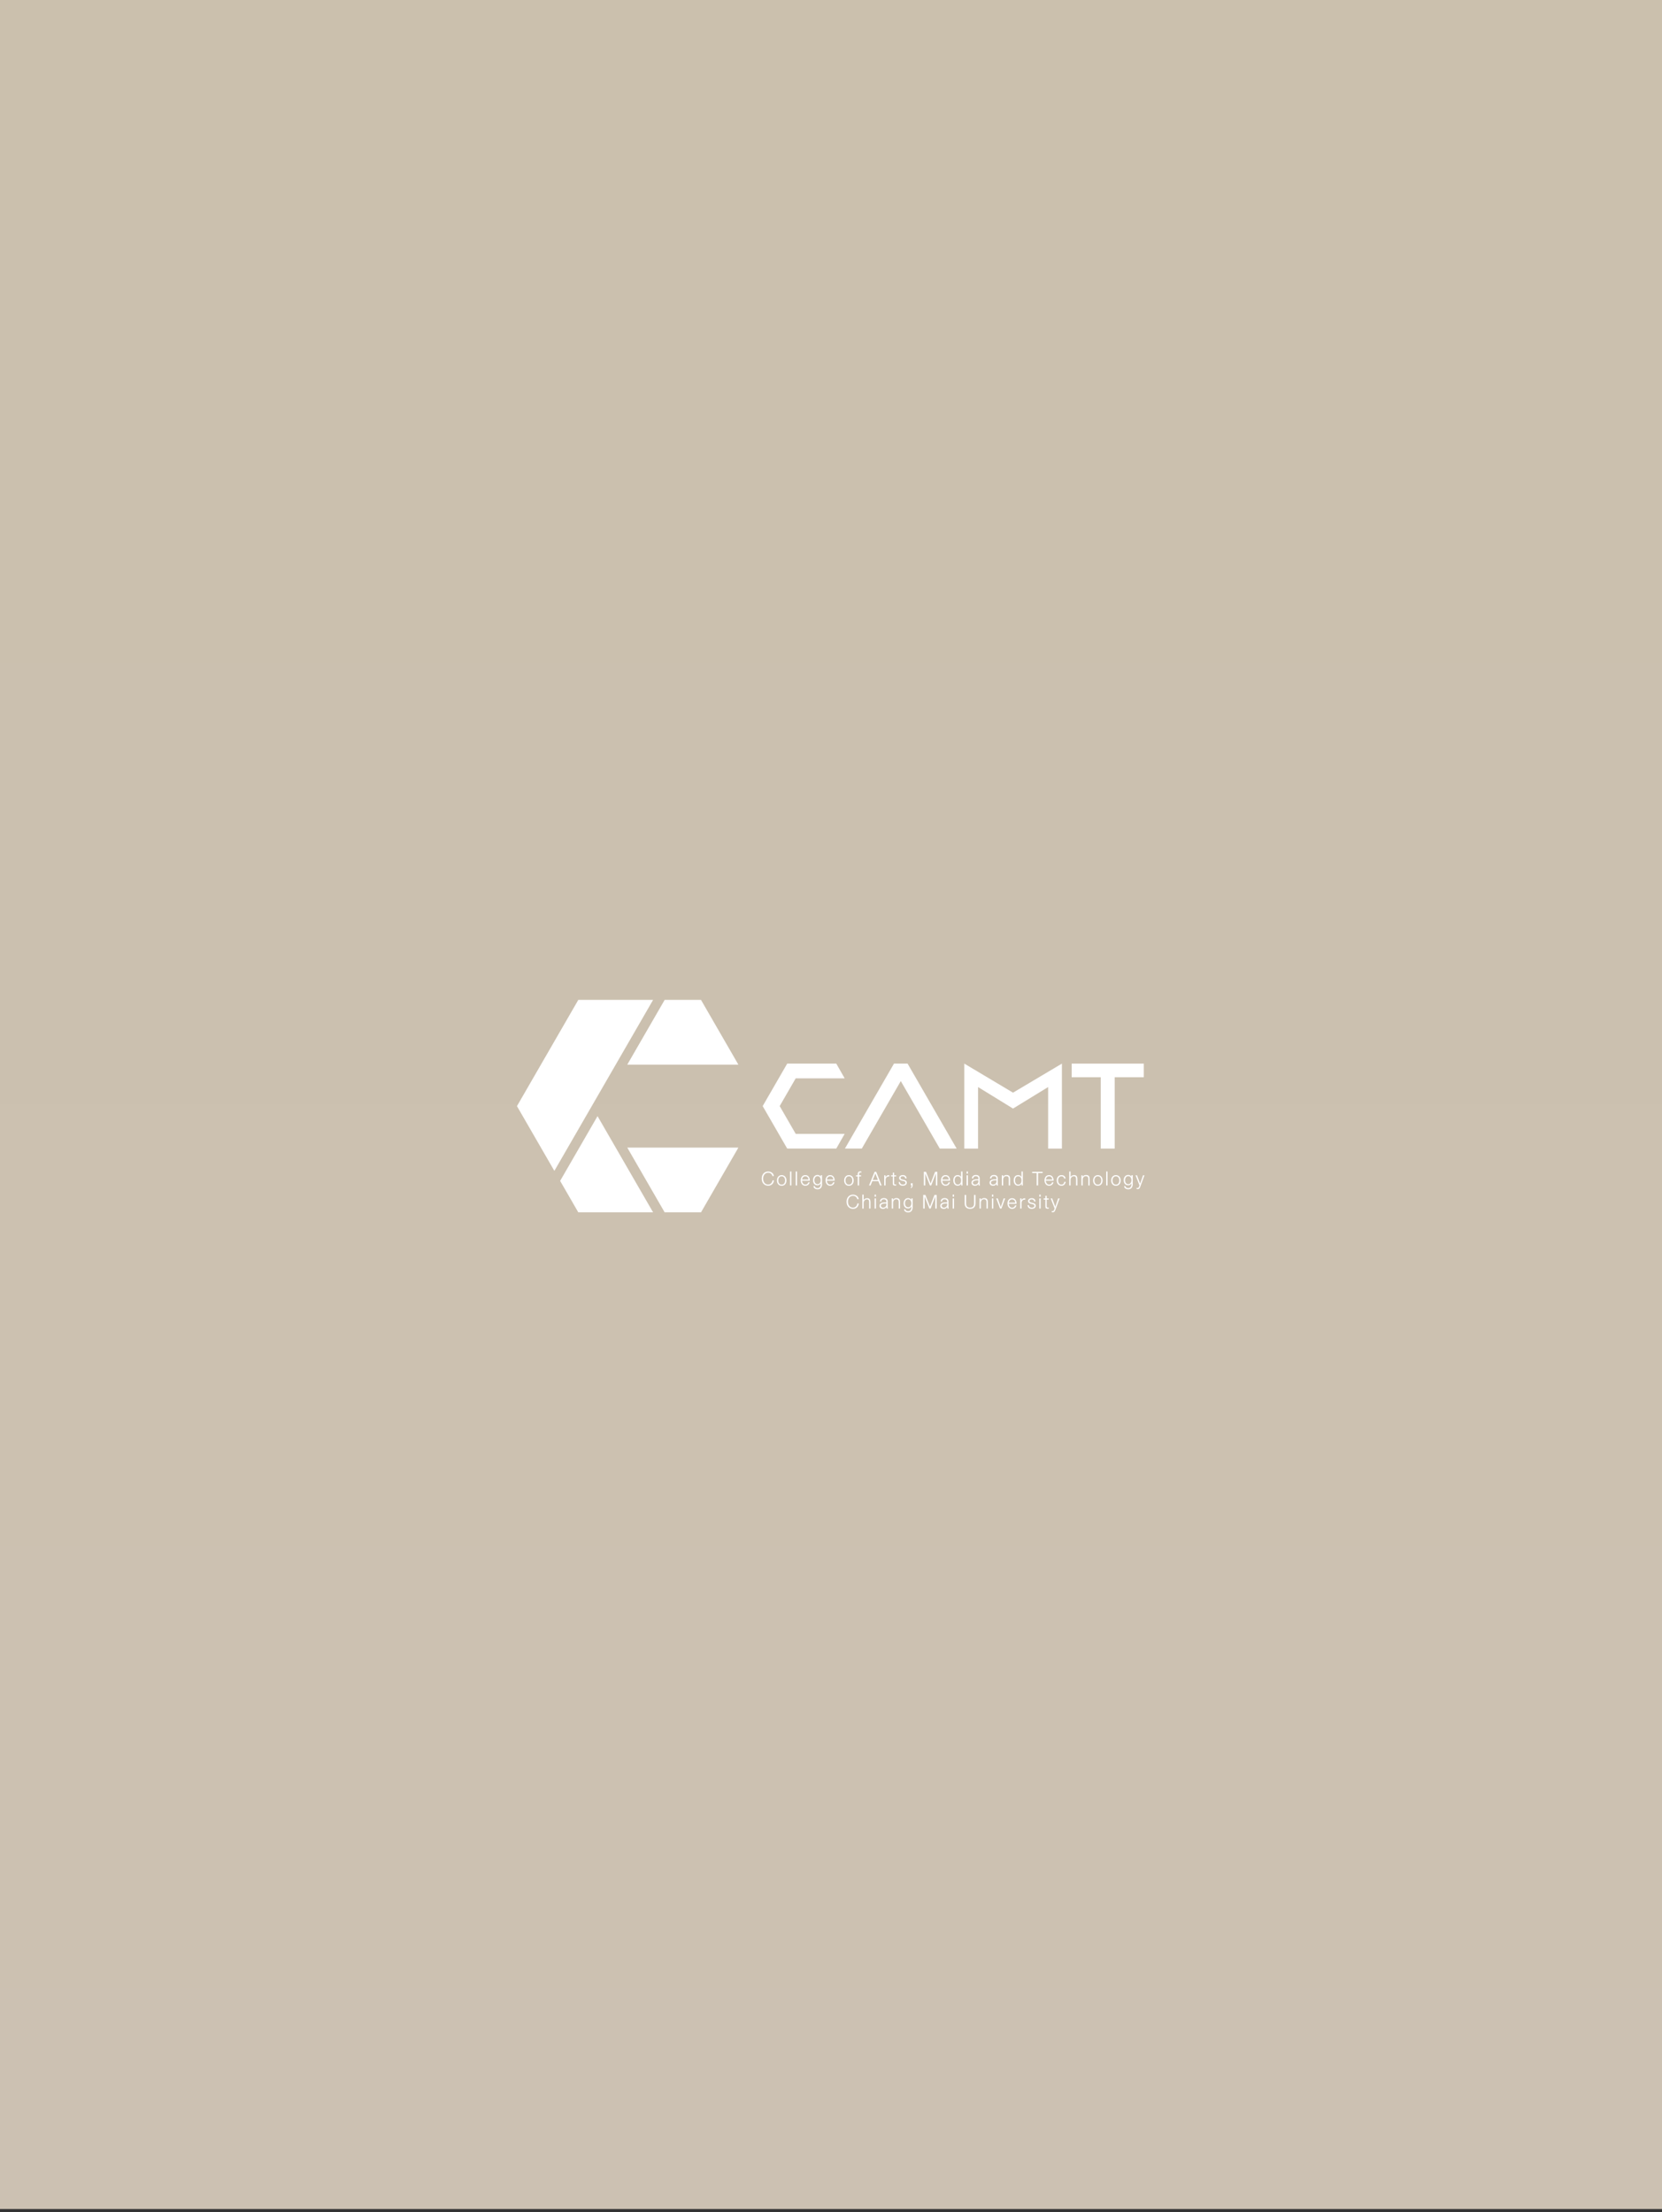 <?xml version="1.0" encoding="UTF-8"?>
<svg xmlns="http://www.w3.org/2000/svg" width="344" height="458" viewBox="0 0 344 458" fill="none">
  <rect x="0" y="0" width="344" height="458" fill="#333333" stroke="none"/>
  <rect width="344" height="457.318" fill="url(#paint0_linear_29_17240)"></rect>
  <g clip-path="url(#clip0_29_17240)">
    <path d="M186.444 223.805L194.516 237.785H198.008L187.851 220.19H185.037L174.878 237.785H178.372L186.444 223.805Z" fill="white"></path>
    <path d="M216.943 237.79V225.043L209.675 229.498L202.438 225.043V237.79H199.589V220.19L209.675 226.206L219.794 220.19V237.79H216.945H216.943Z" fill="white"></path>
    <path d="M227.837 223.01H221.817V220.192H236.738V223.01H230.717V237.79H227.835V223.01H227.837Z" fill="white"></path>
    <path d="M174.827 223.238H164.696L161.379 228.985L164.696 234.733H174.827L173.093 237.781H162.936L157.858 228.985L162.936 220.19H173.093L174.827 223.238Z" fill="white"></path>
    <path d="M159.878 243.47C159.854 243.362 159.813 243.266 159.76 243.181C159.706 243.096 159.641 243.024 159.565 242.966C159.489 242.908 159.404 242.863 159.312 242.834C159.218 242.802 159.121 242.789 159.018 242.789C158.893 242.789 158.779 242.805 158.676 242.836C158.575 242.867 158.483 242.912 158.405 242.968C158.326 243.024 158.257 243.091 158.201 243.168C158.145 243.244 158.098 243.329 158.06 243.418C158.022 243.508 157.995 243.604 157.979 243.703C157.961 243.801 157.952 243.902 157.952 244.003C157.952 244.104 157.961 244.207 157.979 244.305C157.997 244.406 158.024 244.5 158.06 244.59C158.098 244.679 158.143 244.765 158.201 244.841C158.257 244.919 158.326 244.986 158.405 245.042C158.483 245.098 158.575 245.143 158.676 245.174C158.779 245.206 158.893 245.221 159.018 245.221C159.106 245.221 159.186 245.21 159.262 245.186C159.339 245.163 159.406 245.132 159.468 245.092C159.531 245.051 159.587 245.004 159.636 244.948C159.686 244.892 159.728 244.834 159.764 244.769C159.8 244.704 159.829 244.637 159.851 244.567C159.874 244.498 159.887 244.426 159.896 244.355H160.192C160.176 244.516 160.138 244.666 160.078 244.8C160.017 244.937 159.937 245.053 159.836 245.152C159.735 245.251 159.616 245.329 159.48 245.383C159.343 245.439 159.188 245.466 159.018 245.466C158.866 245.466 158.725 245.448 158.599 245.412C158.474 245.376 158.36 245.324 158.259 245.257C158.158 245.192 158.071 245.114 157.995 245.022C157.919 244.93 157.856 244.832 157.807 244.722C157.757 244.614 157.719 244.498 157.695 244.375C157.67 244.252 157.656 244.126 157.656 243.999C157.656 243.871 157.67 243.743 157.695 243.62C157.719 243.499 157.757 243.383 157.807 243.273C157.856 243.163 157.919 243.065 157.995 242.973C158.071 242.881 158.158 242.802 158.259 242.738C158.36 242.673 158.474 242.621 158.599 242.583C158.725 242.547 158.866 242.529 159.018 242.529C159.11 242.529 159.2 242.538 159.289 242.556C159.379 242.574 159.464 242.601 159.547 242.637C159.63 242.673 159.706 242.717 159.778 242.769C159.849 242.823 159.912 242.883 159.968 242.953C160.022 243.022 160.069 243.098 160.105 243.185C160.14 243.273 160.165 243.365 160.176 243.468H159.883L159.878 243.47Z" fill="white"></path>
    <path d="M161.793 243.275C161.899 243.275 161.997 243.289 162.087 243.315C162.176 243.342 162.257 243.38 162.331 243.427C162.405 243.477 162.467 243.533 162.526 243.602C162.582 243.669 162.629 243.745 162.667 243.826C162.705 243.909 162.734 243.996 162.752 244.09C162.772 244.184 162.781 244.281 162.781 244.382C162.781 244.532 162.759 244.675 162.716 244.809C162.674 244.941 162.609 245.058 162.526 245.159C162.443 245.26 162.34 245.338 162.217 245.396C162.093 245.454 161.952 245.483 161.796 245.483C161.639 245.483 161.498 245.454 161.374 245.396C161.251 245.338 161.148 245.26 161.065 245.159C160.983 245.058 160.918 244.944 160.875 244.809C160.832 244.675 160.81 244.534 160.81 244.382C160.81 244.281 160.819 244.184 160.839 244.09C160.859 243.996 160.886 243.909 160.927 243.826C160.965 243.743 161.012 243.669 161.068 243.602C161.124 243.535 161.189 243.477 161.26 243.427C161.334 243.378 161.415 243.342 161.504 243.315C161.594 243.289 161.69 243.275 161.798 243.275H161.793ZM161.793 243.517C161.675 243.517 161.572 243.539 161.484 243.586C161.395 243.633 161.323 243.696 161.262 243.775C161.204 243.853 161.159 243.945 161.13 244.05C161.101 244.155 161.086 244.265 161.086 244.382C161.086 244.498 161.099 244.608 161.13 244.713C161.159 244.818 161.204 244.91 161.262 244.988C161.321 245.067 161.395 245.13 161.484 245.177C161.574 245.224 161.677 245.246 161.793 245.246C161.91 245.246 162.015 245.224 162.102 245.177C162.19 245.132 162.264 245.069 162.322 244.988C162.38 244.91 162.425 244.818 162.454 244.713C162.483 244.608 162.497 244.498 162.497 244.382C162.497 244.265 162.483 244.155 162.454 244.05C162.425 243.945 162.382 243.853 162.322 243.775C162.264 243.696 162.19 243.633 162.102 243.586C162.015 243.539 161.912 243.517 161.793 243.517Z" fill="white"></path>
    <path d="M163.525 242.527H163.802V245.412H163.525V242.527Z" fill="white"></path>
    <path d="M164.694 242.527H164.972V245.412H164.694V242.527Z" fill="white"></path>
    <path d="M166.009 244.437C166.009 244.534 166.024 244.628 166.053 244.722C166.083 244.816 166.125 244.901 166.181 244.977C166.237 245.053 166.307 245.116 166.392 245.163C166.475 245.21 166.573 245.235 166.685 245.235C166.775 245.235 166.853 245.221 166.923 245.197C166.992 245.172 167.052 245.139 167.104 245.094C167.155 245.051 167.198 245 167.232 244.941C167.265 244.883 167.29 244.818 167.308 244.751H167.585C167.561 244.854 167.525 244.948 167.476 245.036C167.429 245.123 167.366 245.199 167.292 245.264C167.218 245.329 167.131 245.378 167.03 245.416C166.929 245.454 166.813 245.472 166.685 245.472C166.578 245.472 166.479 245.459 166.389 245.43C166.3 245.401 166.221 245.36 166.15 245.309C166.078 245.259 166.018 245.197 165.966 245.127C165.915 245.058 165.87 244.982 165.836 244.899C165.8 244.816 165.776 244.731 165.758 244.639C165.74 244.547 165.731 244.458 165.731 244.364C165.731 244.27 165.74 244.184 165.756 244.095C165.771 244.005 165.798 243.92 165.832 243.839C165.865 243.759 165.908 243.683 165.962 243.613C166.013 243.544 166.076 243.483 166.145 243.434C166.217 243.383 166.295 243.344 166.385 243.315C166.475 243.286 166.575 243.273 166.683 243.273C166.79 243.273 166.896 243.289 166.985 243.318C167.075 243.347 167.155 243.389 167.227 243.441C167.297 243.495 167.357 243.557 167.409 243.629C167.46 243.703 167.5 243.781 167.532 243.869C167.563 243.954 167.585 244.046 167.599 244.142C167.612 244.238 167.617 244.337 167.612 244.435H166.004L166.009 244.437ZM167.337 244.2C167.335 244.106 167.317 244.019 167.285 243.934C167.254 243.851 167.211 243.779 167.153 243.716C167.097 243.654 167.03 243.604 166.949 243.568C166.871 243.533 166.781 243.515 166.683 243.515C166.584 243.515 166.495 243.533 166.416 243.568C166.338 243.604 166.268 243.654 166.213 243.716C166.157 243.779 166.109 243.851 166.076 243.934C166.042 244.016 166.02 244.104 166.009 244.198H167.337V244.2Z" fill="white"></path>
    <path d="M170.15 245.19C170.15 245.34 170.125 245.477 170.085 245.602C170.045 245.728 169.984 245.835 169.906 245.927C169.827 246.019 169.731 246.088 169.617 246.14C169.503 246.191 169.371 246.216 169.225 246.216C169.156 246.216 169.088 246.209 169.021 246.198C168.954 246.187 168.889 246.167 168.826 246.142C168.764 246.117 168.705 246.086 168.652 246.05C168.598 246.014 168.551 245.972 168.508 245.922C168.468 245.873 168.434 245.819 168.407 245.759C168.381 245.699 168.365 245.631 168.36 245.557H168.638C168.652 245.629 168.678 245.692 168.717 245.746C168.755 245.797 168.802 245.84 168.853 245.873C168.907 245.907 168.965 245.931 169.028 245.947C169.091 245.963 169.156 245.972 169.22 245.972C169.317 245.972 169.404 245.954 169.485 245.918C169.565 245.884 169.633 245.833 169.691 245.766C169.747 245.699 169.792 245.616 169.823 245.519C169.854 245.423 169.87 245.313 169.87 245.19V245C169.834 245.06 169.792 245.116 169.745 245.163C169.695 245.21 169.644 245.251 169.586 245.284C169.53 245.316 169.469 245.342 169.406 245.358C169.344 245.374 169.281 245.383 169.218 245.383C169.055 245.383 168.911 245.354 168.793 245.298C168.674 245.242 168.578 245.163 168.502 245.065C168.425 244.966 168.369 244.852 168.334 244.72C168.298 244.588 168.28 244.449 168.28 244.299C168.28 244.202 168.289 244.108 168.309 244.019C168.329 243.929 168.356 243.844 168.392 243.766C168.428 243.687 168.475 243.616 168.526 243.548C168.58 243.483 168.643 243.427 168.71 243.38C168.779 243.333 168.855 243.297 168.941 243.271C169.026 243.246 169.117 243.233 169.216 243.233C169.285 243.233 169.353 243.242 169.415 243.257C169.478 243.275 169.539 243.3 169.595 243.331C169.651 243.362 169.7 243.401 169.747 243.445C169.794 243.49 169.834 243.542 169.868 243.598V243.295H170.145V245.177L170.15 245.19ZM169.22 245.152C169.328 245.152 169.422 245.13 169.503 245.083C169.583 245.036 169.651 244.975 169.707 244.899C169.76 244.823 169.803 244.735 169.83 244.637C169.859 244.538 169.872 244.44 169.872 244.337C169.872 244.27 169.868 244.202 169.857 244.133C169.845 244.066 169.83 243.999 169.807 243.936C169.785 243.873 169.756 243.813 169.722 243.759C169.689 243.705 169.646 243.656 169.599 243.616C169.552 243.575 169.496 243.544 169.433 243.519C169.371 243.495 169.301 243.483 169.223 243.483C169.144 243.483 169.075 243.495 169.012 243.517C168.949 243.539 168.893 243.569 168.844 243.609C168.795 243.649 168.752 243.694 168.717 243.75C168.681 243.804 168.652 243.862 168.629 243.925C168.607 243.987 168.589 244.055 168.578 244.124C168.566 244.193 168.562 244.265 168.562 244.337C168.562 244.44 168.575 244.541 168.602 244.637C168.629 244.735 168.67 244.823 168.725 244.899C168.781 244.975 168.849 245.036 168.932 245.083C169.014 245.13 169.111 245.152 169.225 245.152H169.22Z" fill="white"></path>
    <path d="M171.151 244.437C171.151 244.534 171.167 244.628 171.196 244.722C171.225 244.816 171.268 244.901 171.324 244.977C171.38 245.053 171.449 245.116 171.534 245.163C171.617 245.21 171.715 245.235 171.827 245.235C171.915 245.235 171.995 245.221 172.065 245.197C172.134 245.172 172.195 245.139 172.246 245.094C172.298 245.051 172.34 245 172.374 244.941C172.408 244.883 172.432 244.818 172.45 244.751H172.728C172.703 244.854 172.665 244.948 172.618 245.036C172.571 245.123 172.508 245.199 172.434 245.264C172.361 245.329 172.273 245.378 172.172 245.416C172.072 245.454 171.955 245.472 171.825 245.472C171.718 245.472 171.619 245.459 171.53 245.43C171.44 245.401 171.362 245.36 171.29 245.309C171.218 245.259 171.158 245.197 171.106 245.127C171.055 245.058 171.01 244.982 170.976 244.899C170.943 244.816 170.916 244.731 170.898 244.639C170.88 244.547 170.871 244.458 170.871 244.364C170.871 244.27 170.88 244.184 170.896 244.095C170.914 244.005 170.938 243.92 170.972 243.839C171.005 243.759 171.05 243.683 171.102 243.613C171.153 243.544 171.214 243.483 171.285 243.434C171.357 243.383 171.436 243.344 171.525 243.315C171.615 243.286 171.713 243.273 171.823 243.273C171.933 243.273 172.036 243.289 172.125 243.318C172.215 243.347 172.296 243.389 172.367 243.441C172.437 243.495 172.497 243.557 172.549 243.629C172.6 243.703 172.64 243.781 172.672 243.869C172.703 243.954 172.726 244.046 172.739 244.142C172.752 244.238 172.757 244.337 172.752 244.435H171.147L171.151 244.437ZM172.479 244.2C172.477 244.106 172.459 244.019 172.428 243.934C172.396 243.851 172.354 243.779 172.298 243.716C172.242 243.654 172.175 243.604 172.094 243.568C172.016 243.533 171.926 243.515 171.827 243.515C171.729 243.515 171.639 243.533 171.561 243.568C171.483 243.604 171.413 243.654 171.357 243.716C171.299 243.779 171.254 243.851 171.22 243.934C171.187 244.016 171.162 244.104 171.153 244.198H172.481L172.479 244.2Z" fill="white"></path>
    <path d="M175.709 243.275C175.816 243.275 175.913 243.289 176.002 243.315C176.092 243.342 176.173 243.38 176.246 243.427C176.318 243.477 176.383 243.533 176.439 243.602C176.495 243.669 176.542 243.745 176.58 243.826C176.618 243.909 176.647 243.996 176.665 244.09C176.683 244.184 176.694 244.281 176.694 244.382C176.694 244.532 176.672 244.675 176.629 244.809C176.587 244.941 176.522 245.058 176.439 245.159C176.354 245.26 176.253 245.338 176.13 245.396C176.009 245.454 175.866 245.483 175.707 245.483C175.548 245.483 175.409 245.454 175.286 245.396C175.162 245.338 175.059 245.26 174.977 245.159C174.894 245.058 174.829 244.944 174.786 244.809C174.744 244.675 174.721 244.534 174.721 244.382C174.721 244.281 174.73 244.184 174.75 244.09C174.768 243.996 174.797 243.909 174.835 243.826C174.873 243.743 174.921 243.669 174.977 243.602C175.033 243.535 175.097 243.477 175.169 243.427C175.243 243.378 175.324 243.342 175.413 243.315C175.503 243.289 175.601 243.275 175.707 243.275H175.709ZM175.709 243.517C175.592 243.517 175.487 243.539 175.4 243.586C175.31 243.633 175.236 243.696 175.178 243.775C175.12 243.853 175.075 243.945 175.046 244.05C175.017 244.155 175.001 244.265 175.001 244.382C175.001 244.498 175.017 244.608 175.046 244.713C175.075 244.818 175.12 244.91 175.178 244.988C175.236 245.067 175.31 245.13 175.4 245.177C175.487 245.224 175.592 245.246 175.709 245.246C175.825 245.246 175.931 245.224 176.018 245.177C176.105 245.132 176.179 245.069 176.238 244.988C176.296 244.91 176.341 244.818 176.367 244.713C176.397 244.608 176.412 244.498 176.412 244.382C176.412 244.265 176.397 244.155 176.367 244.05C176.338 243.945 176.296 243.853 176.238 243.775C176.179 243.696 176.105 243.633 176.018 243.586C175.931 243.539 175.828 243.517 175.709 243.517Z" fill="white"></path>
    <path d="M178.224 243.546H177.812V245.412H177.534V243.546H177.178V243.309H177.534V243.132C177.534 243.033 177.543 242.944 177.559 242.865C177.577 242.787 177.604 242.722 177.644 242.668C177.684 242.614 177.736 242.574 177.801 242.545C177.866 242.516 177.946 242.502 178.043 242.502C178.092 242.502 178.135 242.502 178.173 242.509C178.211 242.514 178.247 242.518 178.28 242.527V242.769C178.242 242.76 178.209 242.755 178.182 242.751C178.153 242.747 178.119 242.744 178.081 242.744C178.016 242.744 177.964 242.755 177.929 242.776C177.893 242.796 177.868 242.825 177.85 242.861C177.834 242.897 177.826 242.939 177.821 242.986C177.817 243.033 177.817 243.085 177.814 243.138V243.304H178.226V243.542L178.224 243.546Z" fill="white"></path>
    <path d="M181.026 242.592H181.358L182.48 245.412H182.155L181.806 244.534H180.54L180.193 245.412H179.868L181.026 242.592ZM180.632 244.285H181.707L181.183 242.917L180.634 244.285H180.632Z" fill="white"></path>
    <path d="M183.017 243.309H183.284V243.707C183.322 243.633 183.362 243.568 183.409 243.517C183.456 243.465 183.506 243.421 183.562 243.385C183.618 243.349 183.678 243.324 183.745 243.306C183.812 243.289 183.886 243.28 183.965 243.277C183.98 243.277 183.996 243.277 184.012 243.277C184.03 243.277 184.045 243.28 184.061 243.282V243.58C184.041 243.575 184.019 243.571 183.996 243.568C183.974 243.566 183.951 243.564 183.933 243.562C183.842 243.562 183.756 243.575 183.678 243.609C183.602 243.642 183.535 243.689 183.476 243.752C183.42 243.815 183.376 243.889 183.344 243.974C183.313 244.059 183.297 244.151 183.297 244.252V245.412H183.02V243.309H183.017Z" fill="white"></path>
    <path d="M185.065 243.309H185.49V243.546H185.065V244.935C185.065 244.975 185.067 245.011 185.074 245.042C185.078 245.074 185.089 245.103 185.103 245.125C185.118 245.15 185.138 245.168 185.165 245.181C185.192 245.195 185.228 245.204 185.271 245.206C185.311 245.206 185.347 245.206 185.38 245.206C185.414 245.206 185.45 245.199 185.492 245.19V245.414C185.479 245.419 185.463 245.421 185.443 245.423C185.423 245.427 185.401 245.43 185.378 245.432C185.356 245.434 185.333 245.436 185.311 245.436C185.289 245.436 185.271 245.436 185.255 245.436C185.165 245.434 185.091 245.425 185.033 245.41C184.975 245.394 184.926 245.367 184.89 245.331C184.854 245.295 184.827 245.246 184.811 245.186C184.796 245.125 184.789 245.049 184.789 244.957V243.546H184.428V243.309H184.789V242.773H185.067V243.309H185.065Z" fill="white"></path>
    <path d="M187.36 243.96C187.358 243.88 187.342 243.813 187.316 243.754C187.289 243.696 187.253 243.649 187.206 243.613C187.161 243.575 187.107 243.548 187.047 243.533C186.989 243.515 186.924 243.506 186.854 243.506C186.803 243.506 186.749 243.513 186.693 243.524C186.637 243.535 186.588 243.555 186.541 243.582C186.494 243.609 186.458 243.642 186.426 243.687C186.397 243.732 186.382 243.784 186.382 243.848C186.382 243.913 186.395 243.96 186.424 244.001C186.453 244.041 186.487 244.072 186.529 244.097C186.572 244.122 186.617 244.142 186.666 244.155C186.715 244.169 186.762 244.182 186.805 244.191L187.118 244.267C187.204 244.287 187.282 244.312 187.351 244.341C187.423 244.37 187.481 244.408 187.533 244.453C187.584 244.498 187.622 244.552 187.649 244.614C187.676 244.679 187.69 244.753 187.69 244.843C187.69 244.919 187.678 244.989 187.654 245.049C187.629 245.109 187.598 245.163 187.557 245.21C187.517 245.257 187.47 245.295 187.416 245.329C187.363 245.363 187.304 245.389 187.242 245.41C187.179 245.432 187.116 245.445 187.049 245.457C186.982 245.466 186.919 245.47 186.854 245.47C186.733 245.47 186.623 245.454 186.525 245.428C186.424 245.398 186.337 245.351 186.263 245.291C186.189 245.228 186.128 245.15 186.084 245.056C186.039 244.962 186.01 244.847 185.999 244.715H186.276C186.283 244.8 186.301 244.877 186.334 244.941C186.366 245.006 186.408 245.06 186.462 245.105C186.514 245.148 186.576 245.181 186.646 245.204C186.715 245.226 186.789 245.237 186.87 245.237C186.926 245.237 186.984 245.23 187.047 245.217C187.109 245.206 187.17 245.183 187.224 245.154C187.277 245.125 187.322 245.087 187.36 245.04C187.396 244.993 187.414 244.933 187.414 244.861C187.414 244.803 187.403 244.753 187.38 244.713C187.358 244.673 187.329 244.639 187.291 244.612C187.253 244.585 187.208 244.565 187.159 244.547C187.109 244.532 187.056 244.516 187 244.502L186.693 244.433C186.612 244.415 186.536 244.39 186.467 244.361C186.395 244.332 186.332 244.296 186.279 244.249C186.225 244.205 186.182 244.149 186.151 244.084C186.119 244.019 186.104 243.94 186.104 243.848C186.104 243.779 186.115 243.714 186.137 243.658C186.16 243.602 186.191 243.553 186.229 243.508C186.267 243.465 186.312 243.427 186.364 243.396C186.415 243.365 186.469 243.34 186.527 243.32C186.585 243.3 186.646 243.284 186.709 243.275C186.771 243.266 186.832 243.262 186.892 243.262C186.993 243.262 187.089 243.277 187.181 243.309C187.273 243.34 187.351 243.385 187.419 243.445C187.486 243.506 187.539 243.577 187.58 243.665C187.62 243.752 187.64 243.851 187.64 243.96H187.363H187.36Z" fill="white"></path>
    <path d="M188.895 244.964V245.407C188.895 245.468 188.888 245.526 188.877 245.586C188.865 245.645 188.845 245.701 188.816 245.754C188.789 245.806 188.751 245.851 188.704 245.891C188.657 245.929 188.599 245.958 188.527 245.976V245.77C188.563 245.757 188.592 245.737 188.612 245.71C188.635 245.685 188.653 245.656 188.664 245.622C188.675 245.591 188.684 245.555 188.688 245.519C188.693 245.483 188.695 245.445 188.695 245.41H188.523V244.962H188.888L188.895 244.964Z" fill="white"></path>
    <path d="M194.006 242.592V245.412H193.71V242.928L192.74 245.412H192.48L191.506 242.928V245.412H191.213V242.592H191.667L192.612 245.018L193.546 242.592H194.008H194.006Z" fill="white"></path>
    <path d="M195.043 244.437C195.043 244.534 195.058 244.628 195.087 244.722C195.117 244.816 195.159 244.901 195.215 244.977C195.271 245.053 195.341 245.116 195.426 245.163C195.509 245.21 195.607 245.235 195.719 245.235C195.806 245.235 195.887 245.221 195.956 245.197C196.026 245.172 196.086 245.139 196.138 245.094C196.189 245.051 196.232 245 196.266 244.941C196.299 244.883 196.324 244.818 196.342 244.751H196.619C196.595 244.854 196.557 244.948 196.51 245.036C196.463 245.123 196.4 245.199 196.326 245.264C196.252 245.329 196.165 245.378 196.064 245.416C195.963 245.454 195.847 245.472 195.717 245.472C195.609 245.472 195.511 245.459 195.421 245.43C195.332 245.401 195.253 245.36 195.182 245.309C195.11 245.259 195.049 245.197 194.998 245.127C194.946 245.058 194.902 244.982 194.866 244.899C194.832 244.816 194.805 244.731 194.787 244.639C194.769 244.547 194.763 244.458 194.763 244.364C194.763 244.27 194.772 244.184 194.787 244.095C194.805 244.005 194.83 243.92 194.863 243.839C194.897 243.759 194.94 243.683 194.993 243.613C195.045 243.544 195.108 243.483 195.177 243.434C195.249 243.383 195.327 243.344 195.417 243.315C195.506 243.286 195.605 243.273 195.715 243.273C195.824 243.273 195.927 243.289 196.017 243.318C196.107 243.347 196.187 243.389 196.259 243.441C196.331 243.495 196.389 243.557 196.44 243.629C196.492 243.703 196.532 243.781 196.563 243.869C196.595 243.954 196.617 244.046 196.631 244.142C196.644 244.238 196.649 244.337 196.646 244.435H195.038L195.043 244.437ZM196.373 244.2C196.371 244.106 196.353 244.019 196.322 243.934C196.29 243.851 196.245 243.779 196.189 243.716C196.133 243.654 196.066 243.604 195.988 243.568C195.909 243.533 195.82 243.515 195.721 243.515C195.623 243.515 195.533 243.533 195.455 243.568C195.376 243.604 195.307 243.654 195.251 243.716C195.193 243.779 195.148 243.851 195.112 243.934C195.079 244.016 195.054 244.104 195.045 244.198H196.373V244.2Z" fill="white"></path>
    <path d="M199.206 245.412H198.946V245.062C198.913 245.127 198.87 245.183 198.821 245.233C198.772 245.282 198.716 245.327 198.655 245.36C198.595 245.396 198.528 245.423 198.458 245.441C198.386 245.459 198.313 245.468 198.236 245.468C198.084 245.468 197.95 245.439 197.835 245.383C197.721 245.327 197.625 245.248 197.549 245.15C197.473 245.051 197.414 244.935 197.376 244.8C197.338 244.666 197.318 244.52 197.318 244.364C197.318 244.207 197.336 244.061 197.374 243.929C197.412 243.795 197.468 243.678 197.547 243.582C197.623 243.483 197.719 243.407 197.833 243.351C197.947 243.295 198.082 243.268 198.239 243.268C198.31 243.268 198.38 243.277 198.449 243.293C198.519 243.311 198.584 243.336 198.642 243.369C198.702 243.403 198.756 243.445 198.805 243.497C198.855 243.548 198.895 243.607 198.926 243.674V242.529H199.211V245.414L199.206 245.412ZM197.594 244.368C197.594 244.44 197.598 244.511 197.609 244.581C197.62 244.653 197.636 244.72 197.659 244.782C197.681 244.845 197.71 244.906 197.744 244.962C197.78 245.018 197.82 245.065 197.867 245.105C197.914 245.145 197.97 245.177 198.028 245.199C198.089 245.221 198.158 245.235 198.234 245.235C198.322 245.235 198.4 245.224 198.467 245.199C198.534 245.177 198.595 245.143 198.646 245.105C198.698 245.065 198.743 245.018 198.776 244.962C198.812 244.906 198.841 244.847 198.864 244.782C198.886 244.72 198.902 244.653 198.911 244.581C198.922 244.511 198.926 244.442 198.926 244.368C198.926 244.294 198.922 244.227 198.911 244.158C198.902 244.088 198.884 244.021 198.864 243.956C198.841 243.891 198.812 243.833 198.776 243.779C198.74 243.725 198.698 243.678 198.646 243.636C198.595 243.595 198.534 243.564 198.467 243.542C198.398 243.519 198.322 243.508 198.234 243.508C198.12 243.508 198.024 243.53 197.943 243.58C197.862 243.627 197.795 243.689 197.744 243.768C197.692 243.846 197.654 243.938 197.629 244.041C197.605 244.144 197.594 244.254 197.594 244.368Z" fill="white"></path>
    <path d="M200.064 242.527H200.342V242.955H200.064V242.527ZM200.064 243.309H200.342V245.412H200.064V243.309Z" fill="white"></path>
    <path d="M201.171 243.963C201.171 243.853 201.191 243.754 201.229 243.665C201.267 243.577 201.323 243.501 201.392 243.439C201.464 243.376 201.549 243.329 201.648 243.293C201.746 243.259 201.858 243.241 201.981 243.241C202.042 243.241 202.102 243.246 202.165 243.255C202.228 243.264 202.288 243.277 202.349 243.297C202.407 243.318 202.463 243.345 202.514 243.38C202.566 243.414 202.613 243.457 202.651 243.508C202.691 243.56 202.723 243.62 202.745 243.689C202.768 243.761 202.779 243.842 202.779 243.936V245.033C202.779 245.065 202.779 245.098 202.783 245.134C202.785 245.17 202.79 245.206 202.794 245.239C202.799 245.273 202.806 245.307 202.812 245.336C202.819 245.365 202.826 245.392 202.835 245.412H202.559C202.544 245.36 202.532 245.311 202.526 245.262C202.519 245.212 202.514 245.161 202.51 245.103C202.463 245.165 202.418 245.219 202.371 245.266C202.324 245.313 202.273 245.351 202.217 245.38C202.163 245.412 202.1 245.432 202.031 245.448C201.961 245.463 201.885 245.47 201.798 245.47C201.704 245.47 201.612 245.459 201.527 245.434C201.439 245.41 201.363 245.371 201.298 245.32C201.233 245.268 201.18 245.206 201.141 245.127C201.103 245.049 201.083 244.957 201.083 244.852C201.083 244.735 201.106 244.637 201.15 244.556C201.195 244.476 201.256 244.406 201.33 244.352C201.404 244.299 201.489 244.256 201.587 244.227C201.684 244.198 201.784 244.175 201.89 244.162C201.995 244.149 202.1 244.142 202.205 244.142C202.311 244.142 202.409 244.144 202.501 244.149V243.945C202.501 243.866 202.488 243.797 202.458 243.741C202.432 243.685 202.394 243.638 202.346 243.6C202.299 243.564 202.246 243.535 202.183 243.517C202.12 243.499 202.055 243.49 201.988 243.49C201.901 243.49 201.822 243.501 201.755 243.524C201.688 243.546 201.632 243.577 201.587 243.62C201.542 243.66 201.507 243.71 201.484 243.77C201.46 243.828 201.448 243.895 201.448 243.967H201.173L201.171 243.963ZM202.499 244.364C202.434 244.359 202.36 244.359 202.277 244.359C202.194 244.359 202.111 244.366 202.028 244.375C201.943 244.384 201.86 244.399 201.782 244.422C201.704 244.442 201.632 244.471 201.569 244.507C201.507 244.543 201.455 244.588 201.419 244.641C201.381 244.695 201.361 244.76 201.361 244.834C201.361 244.897 201.374 244.953 201.399 245.002C201.424 245.051 201.457 245.094 201.498 245.127C201.538 245.163 201.585 245.19 201.636 245.206C201.688 245.224 201.742 245.233 201.798 245.233C201.892 245.233 201.979 245.217 202.064 245.188C202.149 245.159 202.223 245.116 202.288 245.062C202.353 245.006 202.405 244.939 202.443 244.859C202.481 244.78 202.501 244.688 202.501 244.59V244.361L202.499 244.364Z" fill="white"></path>
    <path d="M204.915 243.963C204.915 243.853 204.935 243.754 204.974 243.665C205.012 243.577 205.068 243.501 205.137 243.439C205.209 243.376 205.294 243.329 205.392 243.293C205.491 243.259 205.603 243.241 205.724 243.241C205.784 243.241 205.845 243.246 205.908 243.255C205.97 243.264 206.031 243.277 206.089 243.297C206.149 243.318 206.203 243.345 206.257 243.38C206.308 243.414 206.355 243.457 206.394 243.508C206.434 243.56 206.465 243.62 206.488 243.689C206.51 243.761 206.521 243.842 206.521 243.936V245.033C206.521 245.065 206.521 245.098 206.526 245.134C206.53 245.17 206.535 245.206 206.537 245.239C206.541 245.273 206.548 245.307 206.555 245.336C206.562 245.365 206.568 245.392 206.577 245.412H206.302C206.286 245.36 206.275 245.311 206.268 245.262C206.261 245.212 206.257 245.161 206.252 245.103C206.205 245.165 206.158 245.219 206.111 245.266C206.064 245.313 206.013 245.351 205.957 245.38C205.903 245.412 205.84 245.432 205.771 245.448C205.701 245.463 205.625 245.47 205.538 245.47C205.444 245.47 205.354 245.459 205.267 245.434C205.18 245.41 205.103 245.371 205.039 245.32C204.974 245.268 204.92 245.206 204.882 245.127C204.844 245.049 204.823 244.957 204.823 244.852C204.823 244.735 204.846 244.637 204.891 244.556C204.935 244.476 204.994 244.406 205.068 244.352C205.142 244.299 205.227 244.256 205.325 244.227C205.422 244.198 205.522 244.175 205.628 244.162C205.733 244.149 205.838 244.142 205.943 244.142C206.051 244.142 206.147 244.144 206.239 244.149V243.945C206.239 243.866 206.226 243.797 206.196 243.741C206.17 243.685 206.132 243.638 206.084 243.6C206.037 243.564 205.984 243.535 205.921 243.517C205.858 243.499 205.796 243.49 205.728 243.49C205.641 243.49 205.563 243.501 205.495 243.524C205.428 243.546 205.372 243.577 205.327 243.62C205.28 243.66 205.247 243.71 205.224 243.77C205.2 243.828 205.189 243.895 205.189 243.967H204.911L204.915 243.963ZM206.243 244.364C206.179 244.359 206.105 244.359 206.024 244.359C205.941 244.359 205.858 244.366 205.773 244.375C205.688 244.384 205.607 244.399 205.527 244.422C205.448 244.442 205.377 244.471 205.314 244.507C205.251 244.543 205.2 244.588 205.164 244.641C205.126 244.695 205.106 244.76 205.106 244.834C205.106 244.897 205.119 244.953 205.144 245.002C205.168 245.051 205.202 245.094 205.242 245.127C205.283 245.163 205.33 245.19 205.381 245.206C205.433 245.224 205.486 245.233 205.542 245.233C205.637 245.233 205.724 245.217 205.809 245.188C205.894 245.159 205.968 245.116 206.033 245.062C206.098 245.006 206.149 244.939 206.188 244.859C206.226 244.78 206.243 244.688 206.243 244.59V244.361V244.364Z" fill="white"></path>
    <path d="M207.361 243.309H207.619L207.623 243.624C207.661 243.557 207.706 243.501 207.755 243.454C207.805 243.407 207.858 243.367 207.917 243.336C207.975 243.304 208.035 243.282 208.1 243.266C208.165 243.253 208.23 243.246 208.3 243.246C208.447 243.246 208.573 243.264 208.674 243.302C208.772 243.34 208.853 243.394 208.911 243.465C208.972 243.535 209.012 243.622 209.036 243.723C209.061 243.824 209.072 243.936 209.072 244.061V245.414H208.795V244.104C208.795 244.016 208.788 243.934 208.772 243.857C208.759 243.781 208.732 243.719 208.692 243.663C208.653 243.607 208.6 243.564 208.535 243.533C208.468 243.501 208.382 243.488 208.279 243.488C208.176 243.488 208.091 243.506 208.013 243.539C207.935 243.575 207.867 243.622 207.814 243.685C207.76 243.748 207.715 243.822 207.686 243.907C207.657 243.992 207.639 244.084 207.637 244.184V245.414H207.359V243.311L207.361 243.309Z" fill="white"></path>
    <path d="M211.706 245.412H211.446V245.062C211.413 245.127 211.37 245.183 211.321 245.233C211.272 245.282 211.216 245.327 211.155 245.36C211.095 245.396 211.028 245.423 210.958 245.441C210.886 245.459 210.813 245.468 210.736 245.468C210.584 245.468 210.45 245.439 210.335 245.383C210.221 245.327 210.125 245.248 210.049 245.15C209.973 245.051 209.914 244.935 209.876 244.8C209.838 244.666 209.818 244.52 209.818 244.364C209.818 244.207 209.838 244.061 209.874 243.929C209.912 243.795 209.97 243.678 210.047 243.582C210.123 243.483 210.217 243.407 210.333 243.351C210.45 243.295 210.582 243.268 210.739 243.268C210.81 243.268 210.882 243.277 210.949 243.293C211.019 243.311 211.081 243.336 211.142 243.369C211.202 243.403 211.256 243.445 211.303 243.497C211.352 243.548 211.393 243.607 211.424 243.674V242.529H211.708V245.414L211.706 245.412ZM210.094 244.368C210.094 244.44 210.098 244.511 210.109 244.581C210.12 244.653 210.136 244.72 210.159 244.782C210.181 244.845 210.21 244.906 210.244 244.962C210.28 245.018 210.32 245.065 210.367 245.105C210.414 245.145 210.468 245.177 210.53 245.199C210.591 245.221 210.658 245.235 210.734 245.235C210.822 245.235 210.9 245.224 210.967 245.199C211.034 245.177 211.095 245.143 211.146 245.105C211.198 245.065 211.24 245.018 211.276 244.962C211.312 244.906 211.341 244.847 211.364 244.782C211.386 244.72 211.402 244.653 211.411 244.581C211.422 244.511 211.426 244.442 211.426 244.368C211.426 244.294 211.422 244.227 211.411 244.158C211.402 244.088 211.384 244.021 211.364 243.956C211.341 243.891 211.312 243.833 211.276 243.779C211.24 243.725 211.198 243.678 211.146 243.636C211.095 243.595 211.034 243.564 210.967 243.542C210.898 243.519 210.822 243.508 210.734 243.508C210.62 243.508 210.524 243.53 210.443 243.58C210.362 243.627 210.295 243.689 210.244 243.768C210.192 243.846 210.154 243.938 210.129 244.041C210.105 244.144 210.094 244.254 210.094 244.368Z" fill="white"></path>
    <path d="M213.633 242.592H215.807V242.845H214.864V245.412H214.569V242.845H213.633V242.592Z" fill="white"></path>
    <path d="M216.466 244.437C216.466 244.534 216.481 244.628 216.511 244.722C216.54 244.816 216.582 244.901 216.638 244.977C216.694 245.053 216.764 245.116 216.849 245.163C216.932 245.21 217.03 245.235 217.142 245.235C217.232 245.235 217.31 245.221 217.38 245.197C217.449 245.172 217.509 245.139 217.561 245.094C217.612 245.051 217.655 245 217.689 244.941C217.722 244.883 217.747 244.818 217.765 244.751H218.045C218.02 244.854 217.984 244.948 217.935 245.036C217.886 245.123 217.825 245.199 217.751 245.264C217.677 245.329 217.59 245.378 217.489 245.416C217.388 245.454 217.272 245.472 217.142 245.472C217.035 245.472 216.936 245.459 216.846 245.43C216.757 245.401 216.678 245.36 216.607 245.309C216.535 245.259 216.475 245.197 216.423 245.127C216.372 245.058 216.327 244.982 216.293 244.899C216.257 244.816 216.233 244.731 216.215 244.639C216.197 244.547 216.188 244.458 216.188 244.364C216.188 244.27 216.197 244.184 216.213 244.095C216.228 244.005 216.255 243.92 216.289 243.839C216.322 243.759 216.365 243.683 216.419 243.613C216.47 243.544 216.531 243.483 216.602 243.434C216.674 243.383 216.752 243.344 216.842 243.315C216.932 243.286 217.03 243.273 217.14 243.273C217.25 243.273 217.353 243.289 217.442 243.318C217.532 243.347 217.612 243.389 217.684 243.441C217.756 243.495 217.814 243.557 217.866 243.629C217.917 243.703 217.957 243.781 217.989 243.869C218.02 243.954 218.043 244.046 218.056 244.142C218.069 244.238 218.074 244.337 218.072 244.435H216.463L216.466 244.437ZM217.794 244.2C217.792 244.106 217.774 244.019 217.742 243.934C217.711 243.851 217.666 243.779 217.61 243.716C217.554 243.654 217.487 243.604 217.406 243.568C217.328 243.533 217.238 243.515 217.14 243.515C217.041 243.515 216.952 243.533 216.873 243.568C216.795 243.604 216.726 243.654 216.67 243.716C216.614 243.779 216.567 243.851 216.531 243.934C216.497 244.016 216.475 244.104 216.463 244.198H217.792L217.794 244.2Z" fill="white"></path>
    <path d="M220.278 243.987C220.26 243.913 220.235 243.846 220.204 243.788C220.173 243.73 220.134 243.68 220.09 243.64C220.043 243.6 219.989 243.568 219.926 243.546C219.863 243.524 219.792 243.515 219.711 243.515C219.59 243.515 219.485 243.537 219.395 243.586C219.306 243.633 219.232 243.696 219.174 243.777C219.115 243.857 219.071 243.947 219.044 244.048C219.015 244.151 219.001 244.256 219.001 244.366C219.001 244.476 219.015 244.583 219.044 244.686C219.071 244.789 219.115 244.883 219.174 244.966C219.232 245.049 219.306 245.114 219.395 245.163C219.485 245.215 219.59 245.239 219.711 245.239C219.787 245.239 219.859 245.224 219.928 245.195C219.996 245.165 220.054 245.125 220.105 245.071C220.157 245.02 220.197 244.957 220.231 244.885C220.262 244.814 220.284 244.735 220.291 244.65H220.569C220.553 244.776 220.522 244.892 220.473 244.993C220.426 245.096 220.365 245.181 220.289 245.253C220.215 245.324 220.13 245.38 220.031 245.419C219.933 245.457 219.828 245.477 219.711 245.477C219.604 245.477 219.505 245.463 219.413 245.434C219.321 245.407 219.241 245.369 219.167 245.322C219.095 245.273 219.03 245.215 218.974 245.148C218.918 245.08 218.871 245.004 218.835 244.921C218.797 244.838 218.77 244.751 218.75 244.657C218.732 244.563 218.723 244.467 218.723 244.366C218.723 244.216 218.744 244.072 218.786 243.94C218.829 243.808 218.891 243.692 218.974 243.593C219.057 243.495 219.16 243.416 219.283 243.358C219.407 243.302 219.548 243.273 219.709 243.273C219.821 243.273 219.926 243.289 220.022 243.318C220.119 243.349 220.204 243.394 220.278 243.452C220.352 243.512 220.412 243.586 220.461 243.676C220.508 243.766 220.54 243.869 220.556 243.987H220.28H220.278Z" fill="white"></path>
    <path d="M221.308 242.527H221.586V243.636C221.631 243.575 221.68 243.521 221.736 243.474C221.792 243.427 221.85 243.389 221.911 243.356C221.971 243.324 222.034 243.3 222.097 243.284C222.159 243.268 222.224 243.259 222.285 243.259C222.421 243.259 222.533 243.28 222.625 243.318C222.717 243.356 222.789 243.412 222.845 243.483C222.901 243.555 222.939 243.645 222.963 243.75C222.986 243.855 222.999 243.976 222.999 244.111V245.41H222.721V244.117C222.721 244.021 222.715 243.934 222.699 243.857C222.683 243.781 222.659 243.716 222.623 243.665C222.587 243.613 222.54 243.573 222.482 243.544C222.424 243.517 222.35 243.504 222.264 243.504C222.164 243.504 222.074 243.524 221.991 243.562C221.911 243.6 221.841 243.654 221.781 243.719C221.722 243.784 221.675 243.862 221.642 243.949C221.608 244.039 221.59 244.133 221.588 244.231V245.41H221.31V242.525L221.308 242.527Z" fill="white"></path>
    <path d="M223.821 243.309H224.079L224.083 243.624C224.121 243.557 224.166 243.501 224.215 243.454C224.265 243.407 224.319 243.367 224.377 243.336C224.435 243.304 224.495 243.282 224.56 243.266C224.625 243.253 224.69 243.246 224.76 243.246C224.91 243.246 225.033 243.264 225.134 243.302C225.232 243.34 225.313 243.394 225.373 243.465C225.432 243.535 225.474 243.622 225.499 243.723C225.523 243.824 225.535 243.936 225.535 244.061V245.414H225.257V244.104C225.257 244.016 225.25 243.934 225.235 243.857C225.219 243.781 225.192 243.719 225.154 243.663C225.116 243.607 225.062 243.564 224.997 243.533C224.93 243.501 224.847 243.488 224.744 243.488C224.641 243.488 224.556 243.506 224.478 243.539C224.399 243.575 224.332 243.622 224.278 243.685C224.222 243.748 224.182 243.822 224.151 243.907C224.119 243.992 224.103 244.084 224.101 244.184V245.414H223.824V243.311L223.821 243.309Z" fill="white"></path>
    <path d="M227.23 243.275C227.335 243.275 227.434 243.289 227.523 243.315C227.613 243.342 227.694 243.38 227.768 243.427C227.839 243.477 227.906 243.533 227.962 243.602C228.018 243.669 228.066 243.745 228.104 243.826C228.142 243.909 228.171 243.996 228.189 244.09C228.209 244.184 228.218 244.281 228.218 244.382C228.218 244.532 228.195 244.675 228.153 244.809C228.11 244.941 228.048 245.058 227.962 245.159C227.88 245.26 227.777 245.338 227.653 245.396C227.53 245.454 227.391 245.483 227.232 245.483C227.073 245.483 226.934 245.454 226.811 245.396C226.688 245.338 226.585 245.26 226.502 245.159C226.419 245.058 226.354 244.944 226.312 244.809C226.267 244.675 226.247 244.534 226.247 244.382C226.247 244.281 226.256 244.184 226.276 244.09C226.296 243.996 226.325 243.909 226.363 243.826C226.401 243.743 226.448 243.669 226.504 243.602C226.56 243.535 226.625 243.477 226.697 243.427C226.771 243.378 226.852 243.342 226.941 243.315C227.031 243.289 227.129 243.275 227.235 243.275H227.23ZM227.23 243.517C227.111 243.517 227.008 243.539 226.921 243.586C226.834 243.633 226.757 243.696 226.699 243.775C226.641 243.853 226.596 243.945 226.565 244.05C226.536 244.155 226.522 244.265 226.522 244.382C226.522 244.498 226.536 244.608 226.565 244.713C226.594 244.818 226.639 244.91 226.699 244.988C226.757 245.067 226.831 245.13 226.921 245.177C227.011 245.224 227.114 245.246 227.23 245.246C227.347 245.246 227.452 245.224 227.539 245.177C227.627 245.132 227.7 245.069 227.759 244.988C227.817 244.91 227.862 244.818 227.891 244.713C227.92 244.608 227.933 244.498 227.933 244.382C227.933 244.265 227.918 244.155 227.891 244.05C227.862 243.945 227.817 243.853 227.759 243.775C227.7 243.696 227.627 243.633 227.539 243.586C227.452 243.539 227.349 243.517 227.23 243.517Z" fill="white"></path>
    <path d="M228.961 242.527H229.237V245.412H228.961V242.527Z" fill="white"></path>
    <path d="M230.97 243.275C231.076 243.275 231.174 243.289 231.264 243.315C231.353 243.342 231.434 243.38 231.508 243.427C231.582 243.477 231.645 243.533 231.703 243.602C231.759 243.669 231.806 243.745 231.844 243.826C231.882 243.909 231.911 243.996 231.929 244.09C231.949 244.184 231.958 244.281 231.958 244.382C231.958 244.532 231.936 244.675 231.893 244.809C231.851 244.941 231.788 245.058 231.703 245.159C231.62 245.26 231.517 245.338 231.394 245.396C231.27 245.454 231.129 245.483 230.973 245.483C230.816 245.483 230.675 245.454 230.552 245.396C230.428 245.338 230.325 245.26 230.242 245.159C230.16 245.058 230.095 244.944 230.052 244.809C230.007 244.675 229.985 244.534 229.985 244.382C229.985 244.281 229.994 244.184 230.014 244.09C230.034 243.996 230.063 243.909 230.101 243.826C230.139 243.743 230.186 243.669 230.242 243.602C230.298 243.535 230.363 243.477 230.437 243.427C230.511 243.378 230.592 243.342 230.681 243.315C230.771 243.289 230.87 243.275 230.975 243.275H230.97ZM230.97 243.517C230.852 243.517 230.749 243.539 230.661 243.586C230.574 243.633 230.498 243.696 230.44 243.775C230.381 243.853 230.337 243.945 230.307 244.05C230.278 244.155 230.265 244.265 230.265 244.382C230.265 244.498 230.278 244.608 230.307 244.713C230.337 244.818 230.381 244.91 230.44 244.988C230.498 245.067 230.572 245.13 230.661 245.177C230.751 245.224 230.854 245.246 230.97 245.246C231.087 245.246 231.192 245.224 231.279 245.177C231.367 245.132 231.441 245.069 231.499 244.988C231.557 244.91 231.602 244.818 231.631 244.713C231.66 244.608 231.674 244.498 231.674 244.382C231.674 244.265 231.66 244.155 231.631 244.05C231.602 243.945 231.559 243.853 231.499 243.775C231.441 243.696 231.367 243.633 231.279 243.586C231.192 243.539 231.089 243.517 230.97 243.517Z" fill="white"></path>
    <path d="M234.451 245.19C234.451 245.34 234.426 245.477 234.386 245.602C234.346 245.728 234.285 245.835 234.207 245.927C234.128 246.019 234.032 246.088 233.916 246.14C233.801 246.191 233.669 246.216 233.524 246.216C233.457 246.216 233.387 246.209 233.32 246.198C233.253 246.187 233.188 246.167 233.125 246.142C233.062 246.117 233.004 246.086 232.95 246.05C232.897 246.014 232.85 245.972 232.807 245.922C232.767 245.873 232.733 245.819 232.706 245.759C232.682 245.699 232.664 245.631 232.659 245.557H232.937C232.95 245.629 232.977 245.692 233.015 245.746C233.053 245.797 233.1 245.84 233.154 245.873C233.208 245.907 233.266 245.931 233.329 245.947C233.392 245.963 233.457 245.972 233.521 245.972C233.618 245.972 233.707 245.954 233.786 245.918C233.866 245.884 233.934 245.833 233.992 245.766C234.048 245.699 234.093 245.616 234.124 245.519C234.155 245.423 234.171 245.313 234.171 245.19V245C234.135 245.06 234.093 245.116 234.043 245.163C233.994 245.21 233.943 245.251 233.887 245.284C233.831 245.316 233.77 245.342 233.707 245.358C233.645 245.374 233.582 245.383 233.519 245.383C233.356 245.383 233.212 245.354 233.096 245.298C232.977 245.242 232.881 245.163 232.805 245.065C232.729 244.966 232.673 244.852 232.637 244.72C232.601 244.588 232.583 244.449 232.583 244.299C232.583 244.202 232.592 244.108 232.612 244.019C232.632 243.929 232.659 243.844 232.695 243.766C232.731 243.687 232.778 243.616 232.832 243.548C232.885 243.483 232.946 243.427 233.015 243.38C233.085 243.333 233.161 243.297 233.246 243.271C233.331 243.246 233.423 243.233 233.521 243.233C233.591 243.233 233.658 243.242 233.721 243.257C233.784 243.275 233.844 243.3 233.9 243.331C233.956 243.362 234.005 243.401 234.052 243.445C234.099 243.49 234.14 243.542 234.173 243.598V243.295H234.451V245.177V245.19ZM233.524 245.152C233.631 245.152 233.725 245.13 233.806 245.083C233.887 245.036 233.954 244.975 234.01 244.899C234.066 244.823 234.106 244.735 234.135 244.637C234.162 244.538 234.178 244.44 234.178 244.337C234.178 244.27 234.171 244.202 234.162 244.133C234.151 244.066 234.135 243.999 234.113 243.936C234.09 243.873 234.061 243.813 234.028 243.759C233.994 243.705 233.951 243.656 233.904 243.616C233.857 243.575 233.801 243.544 233.739 243.519C233.676 243.495 233.607 243.483 233.528 243.483C233.45 243.483 233.38 243.495 233.318 243.517C233.255 243.539 233.199 243.569 233.15 243.609C233.1 243.649 233.058 243.694 233.022 243.75C232.986 243.804 232.957 243.862 232.935 243.925C232.912 243.987 232.894 244.055 232.883 244.124C232.872 244.193 232.865 244.265 232.865 244.337C232.865 244.44 232.879 244.541 232.906 244.637C232.932 244.735 232.973 244.823 233.029 244.899C233.085 244.975 233.152 245.036 233.235 245.083C233.318 245.13 233.414 245.152 233.528 245.152H233.524Z" fill="white"></path>
    <path d="M235.031 243.309H235.334L235.988 245.051L236.586 243.309H236.884L235.994 245.725C235.961 245.817 235.927 245.893 235.891 245.949C235.855 246.008 235.815 246.055 235.773 246.088C235.728 246.122 235.679 246.146 235.625 246.16C235.569 246.173 235.506 246.18 235.434 246.18C235.403 246.18 235.369 246.178 235.338 246.171C235.307 246.164 235.28 246.16 235.257 246.153V245.916C235.271 245.92 235.284 245.925 235.296 245.927C235.309 245.931 235.32 245.934 235.334 245.936C235.347 245.936 235.36 245.94 235.376 245.94C235.392 245.94 235.41 245.943 235.43 245.943C235.486 245.943 235.531 245.936 235.567 245.92C235.6 245.905 235.629 245.884 235.654 245.855C235.676 245.828 235.696 245.793 235.712 245.754C235.728 245.714 235.746 245.672 235.764 245.622L235.851 245.394L235.031 243.306V243.309Z" fill="white"></path>
    <path d="M177.44 248.254C177.416 248.147 177.375 248.05 177.322 247.965C177.268 247.88 177.203 247.808 177.127 247.75C177.051 247.692 176.966 247.647 176.874 247.618C176.78 247.587 176.681 247.573 176.578 247.573C176.453 247.573 176.338 247.589 176.235 247.62C176.132 247.652 176.043 247.696 175.964 247.752C175.886 247.808 175.819 247.876 175.761 247.952C175.705 248.028 175.658 248.113 175.619 248.203C175.581 248.292 175.555 248.386 175.537 248.487C175.519 248.588 175.51 248.686 175.51 248.787C175.51 248.888 175.519 248.989 175.537 249.089C175.555 249.19 175.581 249.284 175.619 249.374C175.658 249.464 175.702 249.549 175.761 249.625C175.817 249.701 175.886 249.77 175.964 249.826C176.043 249.882 176.135 249.927 176.235 249.959C176.338 249.99 176.453 250.006 176.578 250.006C176.665 250.006 176.746 249.994 176.822 249.972C176.898 249.947 176.966 249.916 177.028 249.878C177.091 249.838 177.145 249.791 177.196 249.737C177.246 249.683 177.288 249.623 177.324 249.558C177.36 249.493 177.389 249.425 177.411 249.356C177.434 249.287 177.447 249.215 177.456 249.143H177.752C177.736 249.305 177.698 249.455 177.637 249.589C177.577 249.726 177.496 249.842 177.396 249.941C177.295 250.039 177.176 250.115 177.039 250.171C176.903 250.227 176.748 250.254 176.578 250.254C176.426 250.254 176.285 250.236 176.159 250.198C176.034 250.162 175.92 250.111 175.819 250.046C175.718 249.979 175.631 249.9 175.555 249.811C175.478 249.719 175.416 249.62 175.366 249.511C175.317 249.401 175.279 249.287 175.254 249.163C175.23 249.04 175.216 248.915 175.216 248.787C175.216 248.659 175.228 248.532 175.254 248.411C175.279 248.288 175.317 248.171 175.366 248.064C175.416 247.954 175.478 247.855 175.555 247.764C175.631 247.672 175.718 247.596 175.819 247.528C175.92 247.463 176.034 247.412 176.159 247.376C176.285 247.34 176.426 247.322 176.578 247.322C176.67 247.322 176.759 247.331 176.849 247.349C176.939 247.367 177.024 247.394 177.107 247.43C177.187 247.466 177.266 247.51 177.337 247.562C177.409 247.613 177.472 247.676 177.528 247.743C177.581 247.813 177.629 247.891 177.664 247.976C177.7 248.061 177.725 248.156 177.736 248.259H177.443L177.44 248.254Z" fill="white"></path>
    <path d="M178.479 247.311H178.757V248.42C178.802 248.359 178.851 248.306 178.907 248.259C178.963 248.212 179.019 248.173 179.082 248.142C179.142 248.111 179.205 248.086 179.268 248.07C179.333 248.055 179.396 248.046 179.456 248.046C179.59 248.046 179.705 248.066 179.796 248.102C179.888 248.14 179.96 248.196 180.016 248.268C180.072 248.339 180.11 248.429 180.135 248.534C180.157 248.639 180.171 248.76 180.171 248.895V250.194H179.895V248.901C179.895 248.803 179.886 248.718 179.87 248.642C179.855 248.565 179.83 248.5 179.794 248.449C179.758 248.395 179.711 248.357 179.653 248.33C179.595 248.303 179.521 248.29 179.436 248.29C179.335 248.29 179.245 248.31 179.165 248.348C179.084 248.386 179.013 248.44 178.954 248.505C178.896 248.572 178.849 248.648 178.815 248.738C178.782 248.825 178.764 248.919 178.762 249.02V250.198H178.484V247.313L178.479 247.311Z" fill="white"></path>
    <path d="M181.026 247.311H181.304V247.737H181.026V247.311ZM181.026 248.093H181.304V250.196H181.026V248.093Z" fill="white"></path>
    <path d="M182.133 248.747C182.133 248.637 182.153 248.539 182.191 248.449C182.229 248.362 182.285 248.285 182.354 248.223C182.426 248.16 182.511 248.113 182.61 248.079C182.708 248.046 182.82 248.03 182.943 248.03C183.002 248.03 183.064 248.035 183.127 248.041C183.19 248.05 183.25 248.064 183.308 248.084C183.369 248.104 183.423 248.131 183.474 248.164C183.526 248.198 183.573 248.241 183.611 248.292C183.651 248.344 183.68 248.404 183.705 248.476C183.727 248.547 183.738 248.628 183.738 248.722V249.817C183.738 249.849 183.739 249.882 183.743 249.918C183.745 249.954 183.75 249.988 183.754 250.023C183.759 250.057 183.765 250.088 183.772 250.12C183.779 250.149 183.786 250.176 183.792 250.196H183.517C183.501 250.144 183.49 250.095 183.483 250.046C183.476 249.997 183.472 249.945 183.467 249.887C183.42 249.95 183.376 250.003 183.329 250.05C183.282 250.095 183.23 250.135 183.174 250.165C183.118 250.194 183.055 250.218 182.988 250.232C182.921 250.245 182.843 250.254 182.755 250.254C182.661 250.254 182.569 250.243 182.484 250.218C182.399 250.194 182.321 250.156 182.256 250.104C182.189 250.053 182.137 249.988 182.099 249.911C182.061 249.833 182.041 249.741 182.041 249.634C182.041 249.517 182.063 249.421 182.108 249.338C182.153 249.255 182.213 249.188 182.287 249.134C182.361 249.081 182.446 249.038 182.545 249.007C182.641 248.978 182.742 248.955 182.847 248.942C182.952 248.928 183.058 248.922 183.163 248.922C183.268 248.922 183.367 248.922 183.459 248.928V248.722C183.459 248.644 183.445 248.574 183.416 248.518C183.389 248.46 183.351 248.413 183.304 248.377C183.257 248.339 183.203 248.312 183.14 248.294C183.08 248.276 183.013 248.268 182.946 248.268C182.858 248.268 182.782 248.279 182.715 248.301C182.648 248.323 182.592 248.355 182.545 248.395C182.5 248.435 182.464 248.487 182.442 248.545C182.417 248.603 182.406 248.671 182.406 248.745H182.128L182.133 248.747ZM183.461 249.145C183.396 249.141 183.322 249.141 183.241 249.141C183.158 249.141 183.076 249.148 182.99 249.157C182.905 249.166 182.822 249.181 182.744 249.204C182.663 249.224 182.594 249.253 182.531 249.289C182.469 249.325 182.419 249.369 182.381 249.423C182.343 249.477 182.325 249.54 182.325 249.616C182.325 249.679 182.336 249.735 182.363 249.784C182.388 249.833 182.422 249.876 182.462 249.909C182.502 249.945 182.549 249.97 182.603 249.99C182.654 250.008 182.708 250.017 182.764 250.017C182.858 250.017 182.946 250.003 183.031 249.974C183.116 249.945 183.19 249.903 183.255 249.847C183.32 249.791 183.371 249.723 183.409 249.645C183.447 249.564 183.465 249.475 183.465 249.376V249.148L183.461 249.145Z" fill="white"></path>
    <path d="M184.578 248.093H184.836L184.84 248.406C184.878 248.339 184.923 248.283 184.973 248.236C185.022 248.189 185.076 248.149 185.134 248.117C185.192 248.086 185.253 248.064 185.317 248.048C185.382 248.032 185.447 248.026 185.517 248.026C185.665 248.026 185.79 248.046 185.889 248.082C185.987 248.12 186.068 248.173 186.128 248.245C186.189 248.315 186.231 248.4 186.254 248.5C186.278 248.601 186.29 248.715 186.29 248.841V250.194H186.012V248.881C186.012 248.792 186.003 248.711 185.989 248.637C185.974 248.561 185.947 248.496 185.909 248.442C185.871 248.388 185.817 248.346 185.752 248.315C185.687 248.283 185.602 248.267 185.499 248.267C185.396 248.267 185.311 248.285 185.232 248.319C185.154 248.355 185.087 248.404 185.033 248.465C184.979 248.527 184.937 248.599 184.905 248.686C184.874 248.771 184.858 248.863 184.856 248.964V250.194H184.578V248.091V248.093Z" fill="white"></path>
    <path d="M188.899 249.974C188.899 250.124 188.874 250.261 188.834 250.386C188.791 250.512 188.733 250.619 188.655 250.711C188.576 250.803 188.48 250.872 188.364 250.924C188.249 250.975 188.117 251.002 187.972 251.002C187.902 251.002 187.835 250.996 187.768 250.984C187.701 250.973 187.636 250.955 187.575 250.928C187.512 250.904 187.454 250.875 187.4 250.839C187.347 250.803 187.3 250.76 187.257 250.711C187.217 250.662 187.183 250.608 187.156 250.548C187.129 250.487 187.114 250.42 187.107 250.346H187.385C187.398 250.42 187.425 250.483 187.465 250.534C187.504 250.586 187.548 250.628 187.604 250.662C187.658 250.695 187.716 250.72 187.779 250.736C187.842 250.751 187.907 250.76 187.972 250.76C188.068 250.76 188.155 250.742 188.236 250.707C188.317 250.671 188.384 250.621 188.442 250.554C188.498 250.487 188.543 250.406 188.574 250.31C188.605 250.214 188.621 250.104 188.621 249.981V249.791C188.585 249.853 188.543 249.907 188.496 249.954C188.446 250.001 188.395 250.041 188.339 250.075C188.283 250.109 188.222 250.133 188.16 250.149C188.097 250.167 188.034 250.174 187.972 250.174C187.808 250.174 187.665 250.147 187.548 250.088C187.43 250.032 187.333 249.954 187.257 249.855C187.181 249.757 187.125 249.643 187.089 249.513C187.053 249.381 187.035 249.242 187.035 249.092C187.035 248.995 187.044 248.904 187.065 248.812C187.085 248.722 187.112 248.637 187.147 248.559C187.183 248.48 187.228 248.409 187.282 248.344C187.336 248.279 187.398 248.223 187.468 248.176C187.537 248.129 187.613 248.093 187.698 248.068C187.783 248.044 187.875 248.03 187.974 248.03C188.043 248.03 188.108 248.039 188.173 248.057C188.236 248.075 188.296 248.1 188.352 248.131C188.408 248.162 188.458 248.2 188.505 248.245C188.552 248.29 188.592 248.341 188.626 248.397V248.095H188.903V249.976L188.899 249.974ZM187.972 249.936C188.079 249.936 188.171 249.914 188.254 249.867C188.334 249.82 188.402 249.759 188.458 249.683C188.511 249.607 188.554 249.52 188.581 249.421C188.608 249.322 188.623 249.222 188.623 249.119C188.623 249.051 188.617 248.984 188.608 248.917C188.597 248.85 188.581 248.785 188.558 248.72C188.536 248.655 188.507 248.597 188.473 248.543C188.437 248.487 188.397 248.44 188.35 248.4C188.303 248.359 188.247 248.328 188.184 248.303C188.122 248.279 188.052 248.268 187.974 248.268C187.895 248.268 187.826 248.279 187.761 248.301C187.698 248.323 187.642 248.355 187.593 248.393C187.544 248.431 187.501 248.48 187.465 248.532C187.43 248.586 187.4 248.644 187.378 248.706C187.356 248.769 187.338 248.836 187.327 248.906C187.315 248.975 187.311 249.047 187.311 249.116C187.311 249.219 187.324 249.32 187.351 249.419C187.378 249.517 187.418 249.605 187.474 249.681C187.528 249.757 187.598 249.817 187.68 249.864C187.763 249.911 187.86 249.934 187.974 249.934L187.972 249.936Z" fill="white"></path>
    <path d="M193.88 247.376V250.196H193.584V247.712L192.615 250.196H192.355L191.381 247.712V250.196H191.087V247.376H191.542L192.487 249.802L193.421 247.376H193.88Z" fill="white"></path>
    <path d="M194.709 248.747C194.709 248.637 194.729 248.539 194.767 248.449C194.805 248.362 194.861 248.285 194.93 248.223C195 248.16 195.087 248.113 195.186 248.079C195.284 248.046 195.396 248.03 195.517 248.03C195.576 248.03 195.638 248.035 195.701 248.041C195.764 248.05 195.824 248.064 195.882 248.084C195.941 248.104 195.997 248.131 196.05 248.164C196.102 248.198 196.149 248.241 196.187 248.292C196.227 248.344 196.259 248.404 196.279 248.476C196.301 248.547 196.312 248.628 196.312 248.722V249.817C196.312 249.849 196.312 249.882 196.317 249.918C196.321 249.954 196.324 249.988 196.328 250.023C196.333 250.057 196.339 250.088 196.346 250.12C196.353 250.149 196.359 250.176 196.368 250.196H196.093C196.077 250.144 196.066 250.095 196.059 250.046C196.053 249.997 196.048 249.945 196.044 249.887C195.997 249.95 195.952 250.003 195.905 250.05C195.858 250.095 195.806 250.135 195.752 250.165C195.696 250.194 195.636 250.218 195.567 250.232C195.499 250.245 195.421 250.254 195.334 250.254C195.24 250.254 195.15 250.243 195.063 250.218C194.975 250.194 194.899 250.156 194.834 250.104C194.769 250.053 194.715 249.988 194.677 249.911C194.637 249.833 194.619 249.741 194.619 249.634C194.619 249.517 194.642 249.421 194.686 249.338C194.731 249.255 194.789 249.188 194.863 249.134C194.937 249.081 195.022 249.038 195.121 249.007C195.219 248.978 195.32 248.955 195.425 248.942C195.531 248.928 195.636 248.922 195.741 248.922C195.847 248.922 195.945 248.922 196.037 248.928V248.722C196.037 248.644 196.023 248.574 195.994 248.518C195.967 248.46 195.929 248.413 195.882 248.377C195.835 248.339 195.782 248.312 195.719 248.294C195.656 248.276 195.591 248.268 195.524 248.268C195.437 248.268 195.36 248.279 195.293 248.301C195.226 248.323 195.17 248.355 195.125 248.395C195.081 248.435 195.045 248.487 195.022 248.545C194.998 248.603 194.986 248.671 194.986 248.745H194.709V248.747ZM196.035 249.145C195.97 249.141 195.896 249.141 195.813 249.141C195.73 249.141 195.647 249.148 195.564 249.157C195.479 249.166 195.396 249.181 195.318 249.204C195.237 249.224 195.168 249.253 195.105 249.289C195.042 249.325 194.993 249.369 194.955 249.423C194.917 249.477 194.899 249.54 194.899 249.616C194.899 249.679 194.91 249.735 194.937 249.784C194.962 249.833 194.995 249.876 195.036 249.909C195.076 249.945 195.123 249.97 195.177 249.99C195.228 250.008 195.282 250.017 195.338 250.017C195.432 250.017 195.52 250.003 195.605 249.974C195.69 249.945 195.764 249.903 195.829 249.847C195.894 249.791 195.943 249.723 195.983 249.645C196.021 249.564 196.039 249.475 196.039 249.376V249.148L196.035 249.145Z" fill="white"></path>
    <path d="M197.19 247.311H197.468V247.737H197.19V247.311ZM197.19 248.093H197.468V250.196H197.19V248.093Z" fill="white"></path>
    <path d="M200.787 250.254C200.586 250.254 200.413 250.225 200.27 250.169C200.129 250.111 200.012 250.03 199.921 249.929C199.831 249.826 199.766 249.705 199.724 249.567C199.683 249.428 199.663 249.275 199.663 249.112V247.378H199.965V249.112C199.965 249.271 199.981 249.408 200.017 249.52C200.053 249.634 200.107 249.726 200.176 249.797C200.245 249.869 200.333 249.923 200.434 249.956C200.537 249.99 200.653 250.006 200.785 250.006C200.917 250.006 201.034 249.99 201.137 249.956C201.24 249.923 201.327 249.869 201.397 249.797C201.466 249.726 201.52 249.632 201.556 249.52C201.592 249.405 201.609 249.271 201.609 249.112V247.378H201.91V249.112C201.91 249.275 201.889 249.428 201.847 249.567C201.804 249.705 201.739 249.826 201.65 249.929C201.56 250.032 201.444 250.111 201.303 250.169C201.159 250.227 200.987 250.254 200.785 250.254H200.787Z" fill="white"></path>
    <path d="M202.743 248.093H203L203.005 248.406C203.043 248.339 203.088 248.283 203.137 248.236C203.186 248.189 203.24 248.149 203.298 248.117C203.357 248.086 203.417 248.064 203.482 248.048C203.547 248.032 203.612 248.026 203.681 248.026C203.831 248.026 203.955 248.046 204.055 248.082C204.154 248.12 204.235 248.173 204.295 248.245C204.356 248.315 204.396 248.4 204.421 248.5C204.445 248.601 204.459 248.715 204.459 248.841V250.194H204.179V248.881C204.179 248.792 204.172 248.711 204.156 248.637C204.141 248.561 204.114 248.496 204.076 248.442C204.038 248.388 203.984 248.346 203.919 248.315C203.852 248.283 203.766 248.267 203.666 248.267C203.565 248.267 203.478 248.285 203.399 248.319C203.321 248.355 203.254 248.404 203.2 248.465C203.144 248.527 203.101 248.599 203.072 248.686C203.041 248.771 203.025 248.863 203.021 248.964V250.194H202.743V248.091V248.093Z" fill="white"></path>
    <path d="M205.316 247.311H205.594V247.737H205.316V247.311ZM205.316 248.093H205.594V250.196H205.316V248.093Z" fill="white"></path>
    <path d="M206.201 248.093H206.514L207.137 249.889L207.744 248.093H208.04L207.28 250.196H206.985L206.201 248.093Z" fill="white"></path>
    <path d="M208.804 249.219C208.804 249.313 208.819 249.41 208.848 249.504C208.878 249.598 208.92 249.685 208.976 249.759C209.032 249.835 209.102 249.896 209.187 249.943C209.27 249.992 209.368 250.015 209.48 250.015C209.57 250.015 209.648 250.003 209.717 249.976C209.787 249.952 209.847 249.918 209.899 249.873C209.95 249.829 209.993 249.779 210.027 249.721C210.06 249.663 210.085 249.598 210.103 249.531H210.38C210.356 249.634 210.318 249.728 210.271 249.815C210.224 249.903 210.161 249.979 210.087 250.041C210.013 250.106 209.926 250.158 209.825 250.194C209.724 250.23 209.608 250.25 209.478 250.25C209.37 250.25 209.272 250.236 209.184 250.207C209.095 250.178 209.014 250.138 208.945 250.088C208.875 250.037 208.813 249.976 208.759 249.907C208.707 249.838 208.663 249.761 208.629 249.679C208.595 249.596 208.568 249.511 208.551 249.419C208.533 249.327 208.524 249.235 208.524 249.141C208.524 249.047 208.533 248.962 208.548 248.872C208.566 248.783 208.591 248.698 208.624 248.619C208.658 248.539 208.701 248.462 208.754 248.395C208.808 248.326 208.869 248.265 208.938 248.216C209.01 248.167 209.088 248.126 209.178 248.097C209.267 248.068 209.366 248.055 209.476 248.055C209.585 248.055 209.688 248.07 209.778 248.1C209.868 248.129 209.948 248.171 210.02 248.223C210.089 248.276 210.15 248.339 210.201 248.411C210.253 248.485 210.293 248.563 210.324 248.65C210.356 248.736 210.378 248.827 210.392 248.924C210.405 249.02 210.41 249.119 210.407 249.217H208.799L208.804 249.219ZM210.134 248.984C210.132 248.89 210.114 248.801 210.083 248.718C210.051 248.635 210.006 248.561 209.95 248.498C209.894 248.435 209.827 248.388 209.747 248.35C209.668 248.315 209.579 248.297 209.48 248.297C209.382 248.297 209.292 248.315 209.214 248.353C209.135 248.388 209.066 248.44 209.01 248.5C208.951 248.563 208.907 248.635 208.873 248.718C208.837 248.801 208.815 248.888 208.806 248.982H210.134V248.984Z" fill="white"></path>
    <path d="M211.16 248.093H211.426V248.489C211.465 248.415 211.507 248.353 211.552 248.299C211.599 248.245 211.648 248.203 211.704 248.167C211.76 248.133 211.821 248.106 211.888 248.091C211.955 248.073 212.029 248.064 212.107 248.059C212.123 248.059 212.139 248.059 212.154 248.059C212.172 248.059 212.188 248.061 212.204 248.064V248.362C212.183 248.357 212.161 248.353 212.139 248.35C212.116 248.35 212.096 248.346 212.074 248.346C211.982 248.346 211.897 248.359 211.818 248.393C211.742 248.427 211.675 248.474 211.617 248.536C211.561 248.599 211.516 248.671 211.485 248.756C211.453 248.841 211.438 248.933 211.438 249.033V250.194H211.16V248.091V248.093Z" fill="white"></path>
    <path d="M214.045 248.745C214.042 248.664 214.027 248.597 214 248.539C213.973 248.48 213.937 248.433 213.89 248.397C213.845 248.359 213.792 248.332 213.731 248.315C213.671 248.297 213.608 248.288 213.538 248.288C213.487 248.288 213.433 248.294 213.377 248.306C213.321 248.317 213.272 248.337 213.225 248.364C213.178 248.391 213.14 248.427 213.111 248.469C213.082 248.514 213.066 248.568 213.066 248.63C213.066 248.693 213.079 248.742 213.108 248.783C213.138 248.823 213.171 248.854 213.214 248.879C213.256 248.904 213.301 248.924 213.353 248.937C213.402 248.951 213.449 248.964 213.491 248.973L213.805 249.049C213.89 249.069 213.968 249.094 214.038 249.123C214.107 249.152 214.168 249.188 214.219 249.235C214.271 249.28 214.309 249.334 214.336 249.396C214.363 249.459 214.376 249.535 214.376 249.625C214.376 249.701 214.365 249.77 214.34 249.831C214.316 249.891 214.284 249.945 214.244 249.992C214.204 250.039 214.157 250.077 214.103 250.111C214.049 250.144 213.991 250.171 213.928 250.191C213.865 250.212 213.803 250.227 213.736 250.238C213.668 250.247 213.603 250.252 213.541 250.252C213.42 250.252 213.31 250.238 213.209 250.207C213.108 250.178 213.021 250.133 212.947 250.071C212.873 250.008 212.813 249.929 212.768 249.835C212.723 249.741 212.694 249.627 212.683 249.497H212.961C212.967 249.582 212.985 249.658 213.019 249.723C213.05 249.788 213.093 249.842 213.146 249.887C213.198 249.929 213.261 249.963 213.33 249.985C213.4 250.008 213.473 250.019 213.554 250.019C213.608 250.019 213.668 250.012 213.731 250.001C213.794 249.988 213.854 249.967 213.908 249.938C213.962 249.909 214.007 249.871 214.045 249.824C214.08 249.777 214.098 249.717 214.098 249.645C214.098 249.587 214.087 249.537 214.065 249.497C214.042 249.457 214.013 249.425 213.975 249.399C213.937 249.372 213.892 249.352 213.843 249.334C213.794 249.318 213.74 249.302 213.684 249.289L213.377 249.217C213.297 249.199 213.22 249.175 213.151 249.145C213.079 249.116 213.017 249.081 212.963 249.034C212.909 248.989 212.867 248.933 212.835 248.868C212.804 248.803 212.788 248.724 212.788 248.633C212.788 248.563 212.799 248.498 212.822 248.442C212.844 248.384 212.873 248.335 212.914 248.292C212.952 248.25 212.996 248.212 213.048 248.18C213.099 248.149 213.153 248.124 213.211 248.104C213.27 248.084 213.33 248.068 213.393 248.059C213.456 248.05 213.516 248.046 213.577 248.046C213.677 248.046 213.774 248.061 213.865 248.093C213.957 248.124 214.036 248.169 214.103 248.229C214.17 248.288 214.224 248.362 214.264 248.447C214.304 248.534 214.325 248.633 214.325 248.742H214.047L214.045 248.745Z" fill="white"></path>
    <path d="M215.117 247.311H215.395V247.737H215.117V247.311ZM215.117 248.093H215.395V250.196H215.117V248.093Z" fill="white"></path>
    <path d="M216.647 248.093H217.073V248.33H216.647V249.719C216.647 249.759 216.65 249.795 216.656 249.826C216.663 249.858 216.672 249.885 216.685 249.909C216.701 249.932 216.721 249.95 216.748 249.965C216.775 249.979 216.811 249.985 216.853 249.99C216.894 249.99 216.929 249.99 216.963 249.99C216.997 249.99 217.033 249.985 217.075 249.976V250.2C217.062 250.205 217.046 250.207 217.026 250.212C217.006 250.214 216.985 250.216 216.961 250.221C216.938 250.221 216.916 250.225 216.896 250.225C216.873 250.225 216.856 250.225 216.84 250.225C216.75 250.225 216.676 250.214 216.618 250.198C216.558 250.182 216.511 250.158 216.475 250.12C216.439 250.084 216.412 250.035 216.396 249.974C216.381 249.914 216.374 249.838 216.374 249.746V248.332H216.013V248.095H216.374V247.56H216.65V248.095L216.647 248.093Z" fill="white"></path>
    <path d="M217.469 248.093H217.772L218.426 249.835L219.024 248.093H219.319L218.43 250.509C218.396 250.601 218.361 250.675 218.327 250.733C218.291 250.792 218.251 250.839 218.208 250.872C218.166 250.906 218.114 250.928 218.061 250.944C218.007 250.957 217.944 250.964 217.87 250.964C217.837 250.964 217.805 250.96 217.774 250.955C217.742 250.948 217.716 250.944 217.693 250.94V250.704C217.707 250.709 217.72 250.713 217.734 250.716C217.745 250.72 217.758 250.722 217.772 250.722C217.785 250.722 217.798 250.727 217.814 250.727C217.83 250.727 217.848 250.727 217.868 250.727C217.924 250.727 217.969 250.72 218.002 250.704C218.038 250.689 218.067 250.666 218.09 250.639C218.112 250.613 218.132 250.579 218.148 250.539C218.164 250.498 218.181 250.456 218.202 250.406L218.289 250.178L217.469 248.093Z" fill="white"></path>
    <path d="M152.832 220.407L145.092 207H137.57L129.83 220.407H152.832Z" fill="white"></path>
    <path d="M135.178 207H119.697L107 228.992L114.741 242.399L135.178 207Z" fill="white"></path>
    <path d="M115.937 244.471L119.697 250.984H135.178L123.677 231.064L115.937 244.471Z" fill="white"></path>
    <path d="M129.83 237.577L137.57 250.984H145.092L152.832 237.577H129.83Z" fill="white"></path>
  </g>
  <defs>
    <linearGradient id="paint0_linear_29_17240" x1="172" y1="0" x2="172" y2="457.318" gradientUnits="userSpaceOnUse">
      <stop stop-color="#CBC0AD"></stop>
      <stop offset="1" stop-color="#CCC1B2"></stop>
    </linearGradient>
    <clipPath id="clip0_29_17240">
      <rect width="130.37" height="44" fill="white" transform="translate(107 207)"></rect>
    </clipPath>
  </defs>
</svg>
